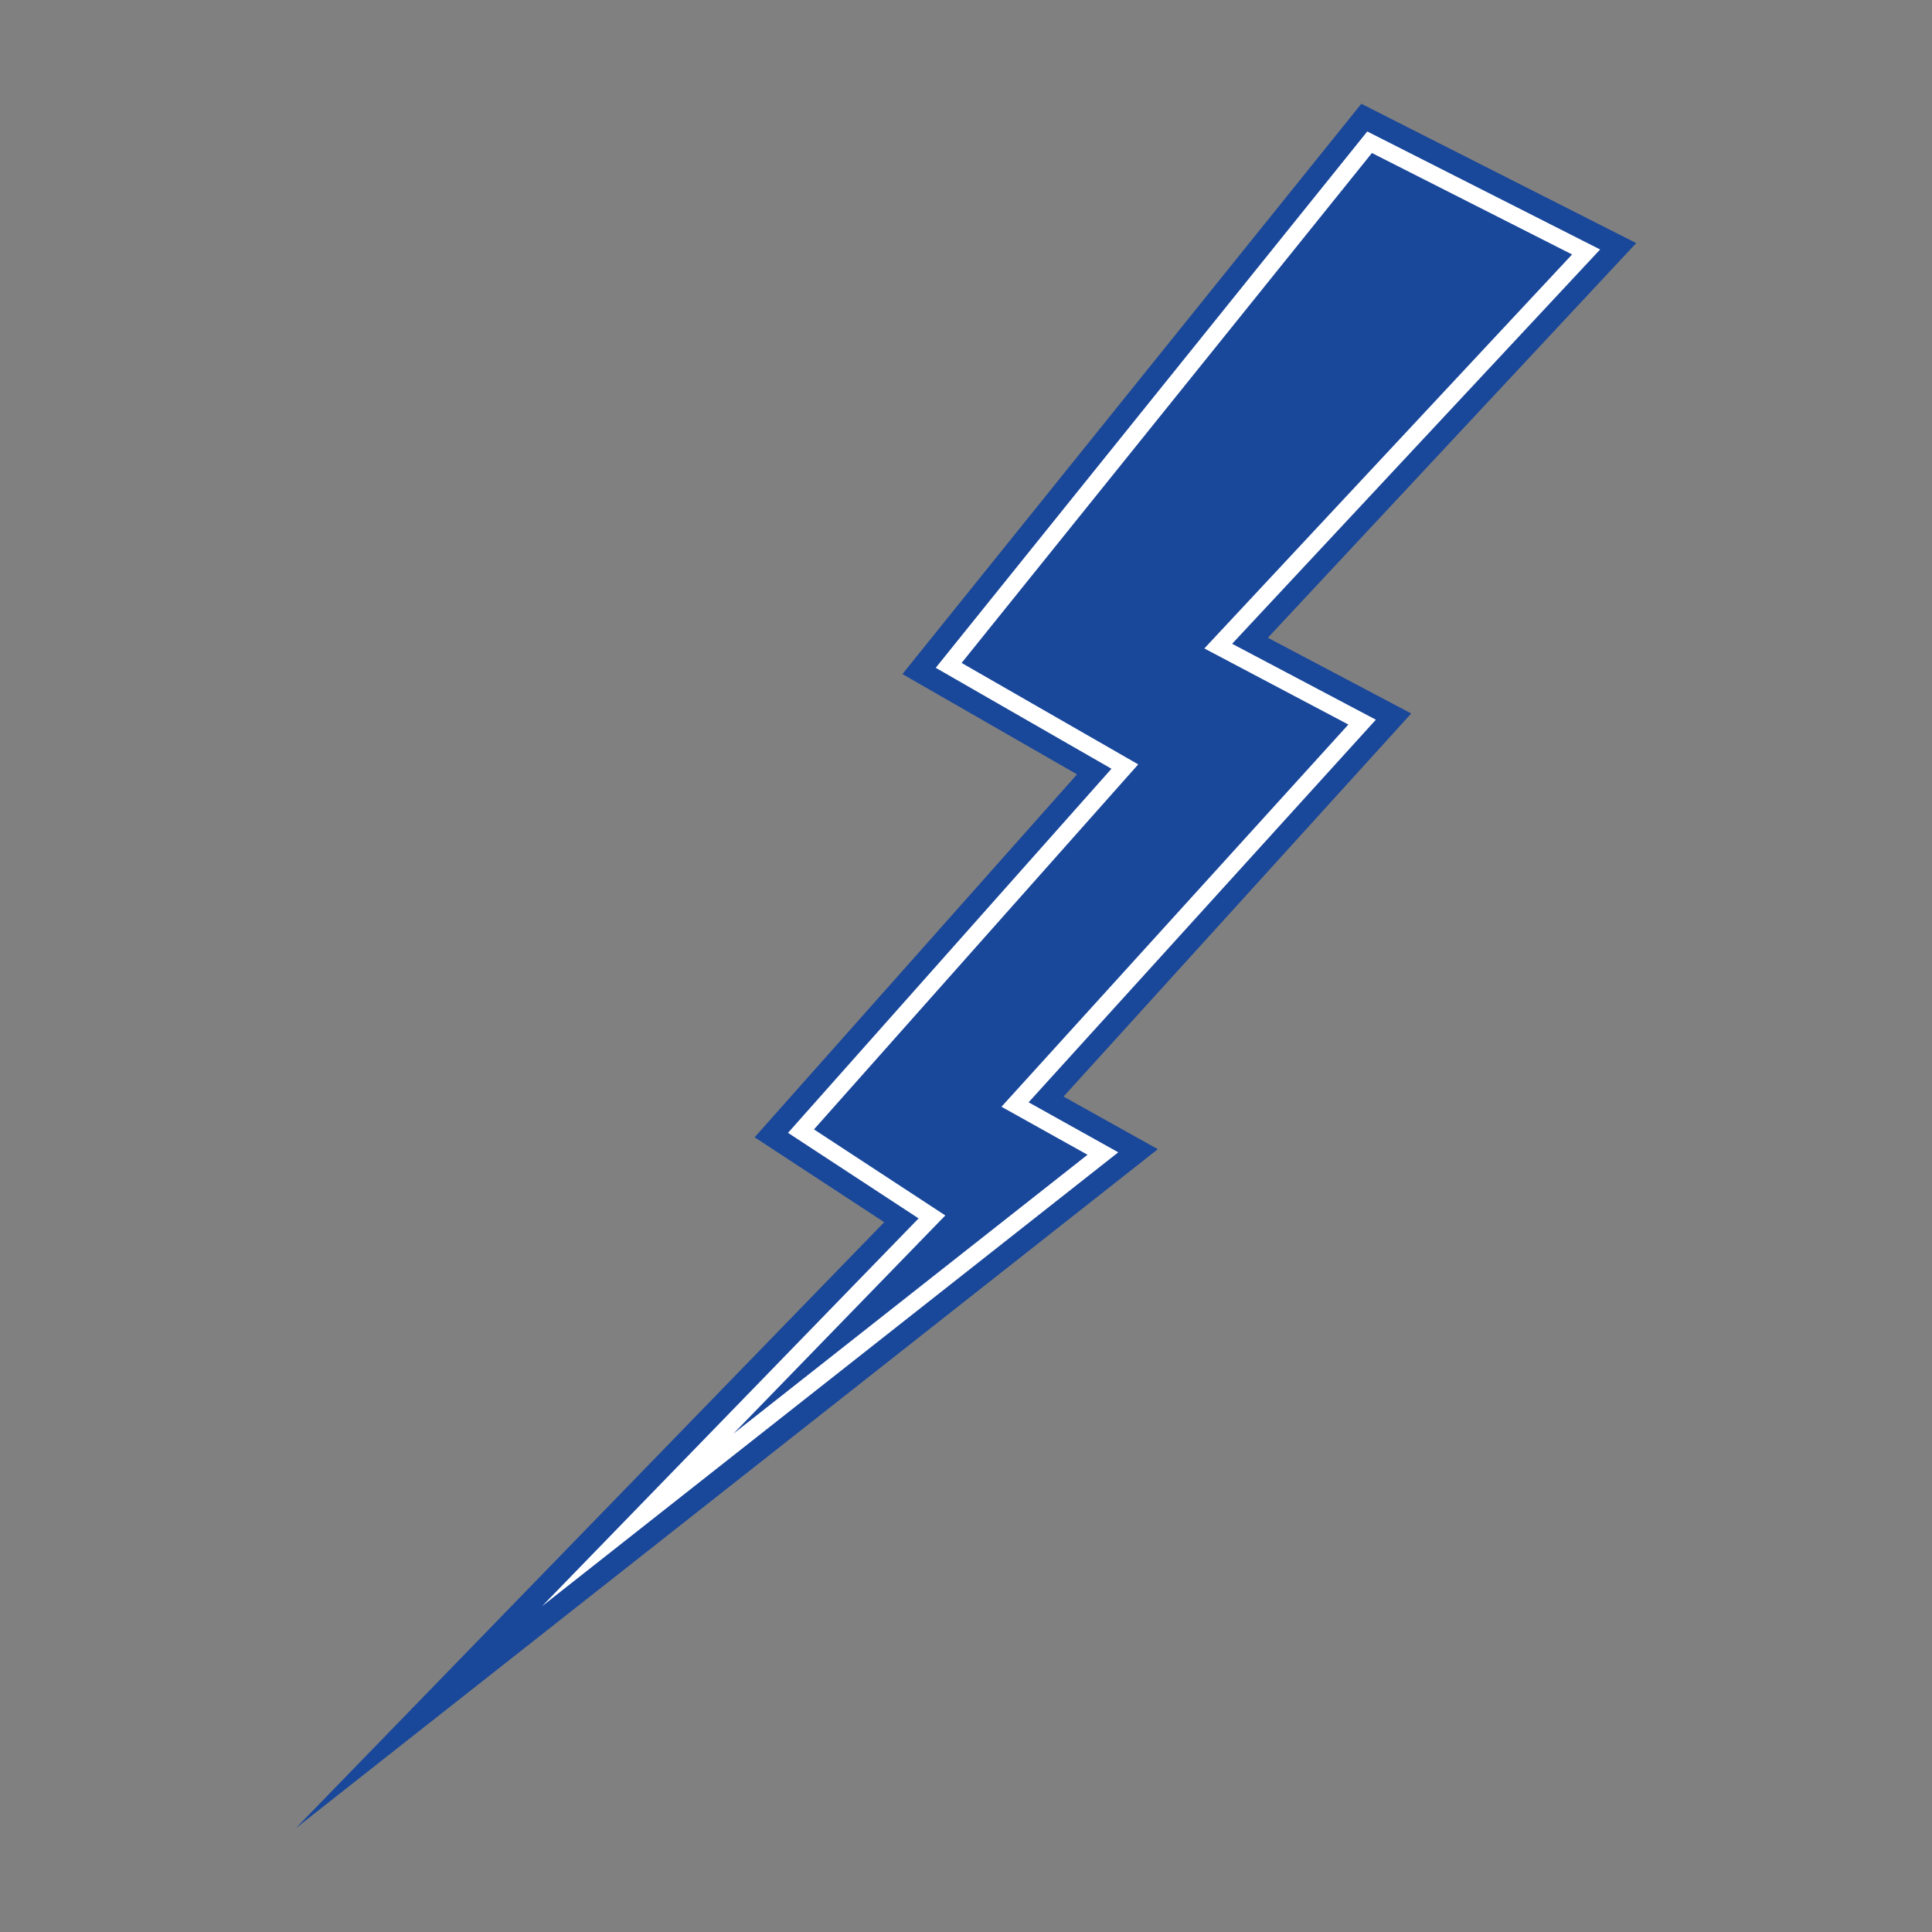 <?xml version="1.0" encoding="UTF-8"?>
<!-- Generator: Adobe Illustrator 27.1.1, SVG Export Plug-In . SVG Version: 6.00 Build 0)  -->
<svg xmlns="http://www.w3.org/2000/svg" xmlns:xlink="http://www.w3.org/1999/xlink" version="1.1" id="Layer_1" x="0px" y="0px" viewBox="0 0 1728 1728" style="enable-background:new 0 0 1728 1728;" xml:space="preserve">
<rect x="0" y="0" width="1728" height="1728" fill="#808080" stroke="none"/>
<style type="text/css">
	.st0{fill:#19479A;}
	.st1{fill:#FFFFFF;}
</style>
<polygon class="st0" points="790.85,1093.14 674.95,1017.2 963.31,692.59 807.15,602.9 1217.57,92.82 1463.44,217.43   1133.99,570.41 1262.21,638.15 951.24,980.79 1035.57,1027.84 264.56,1635.18 "></polygon>
<polygon class="st1" points="821.59,1089.74 704.81,1013.23 994.1,687.58 836.92,597.3 1222.9,117.59 1431.17,223.14 1102.03,575.8   1230.59,643.71 920.01,985.91 1000.19,1030.64 484.71,1436.7 "></polygon>
<polygon class="st0" points="1227.05,136.86 860.08,592.94 1018.05,683.67 728.03,1010.14 845.5,1087.1 655.93,1282.33   972.68,1032.83 895.72,989.89 1205.99,648.03 1077.18,579.98 1406.08,227.59 "></polygon>
</svg>
